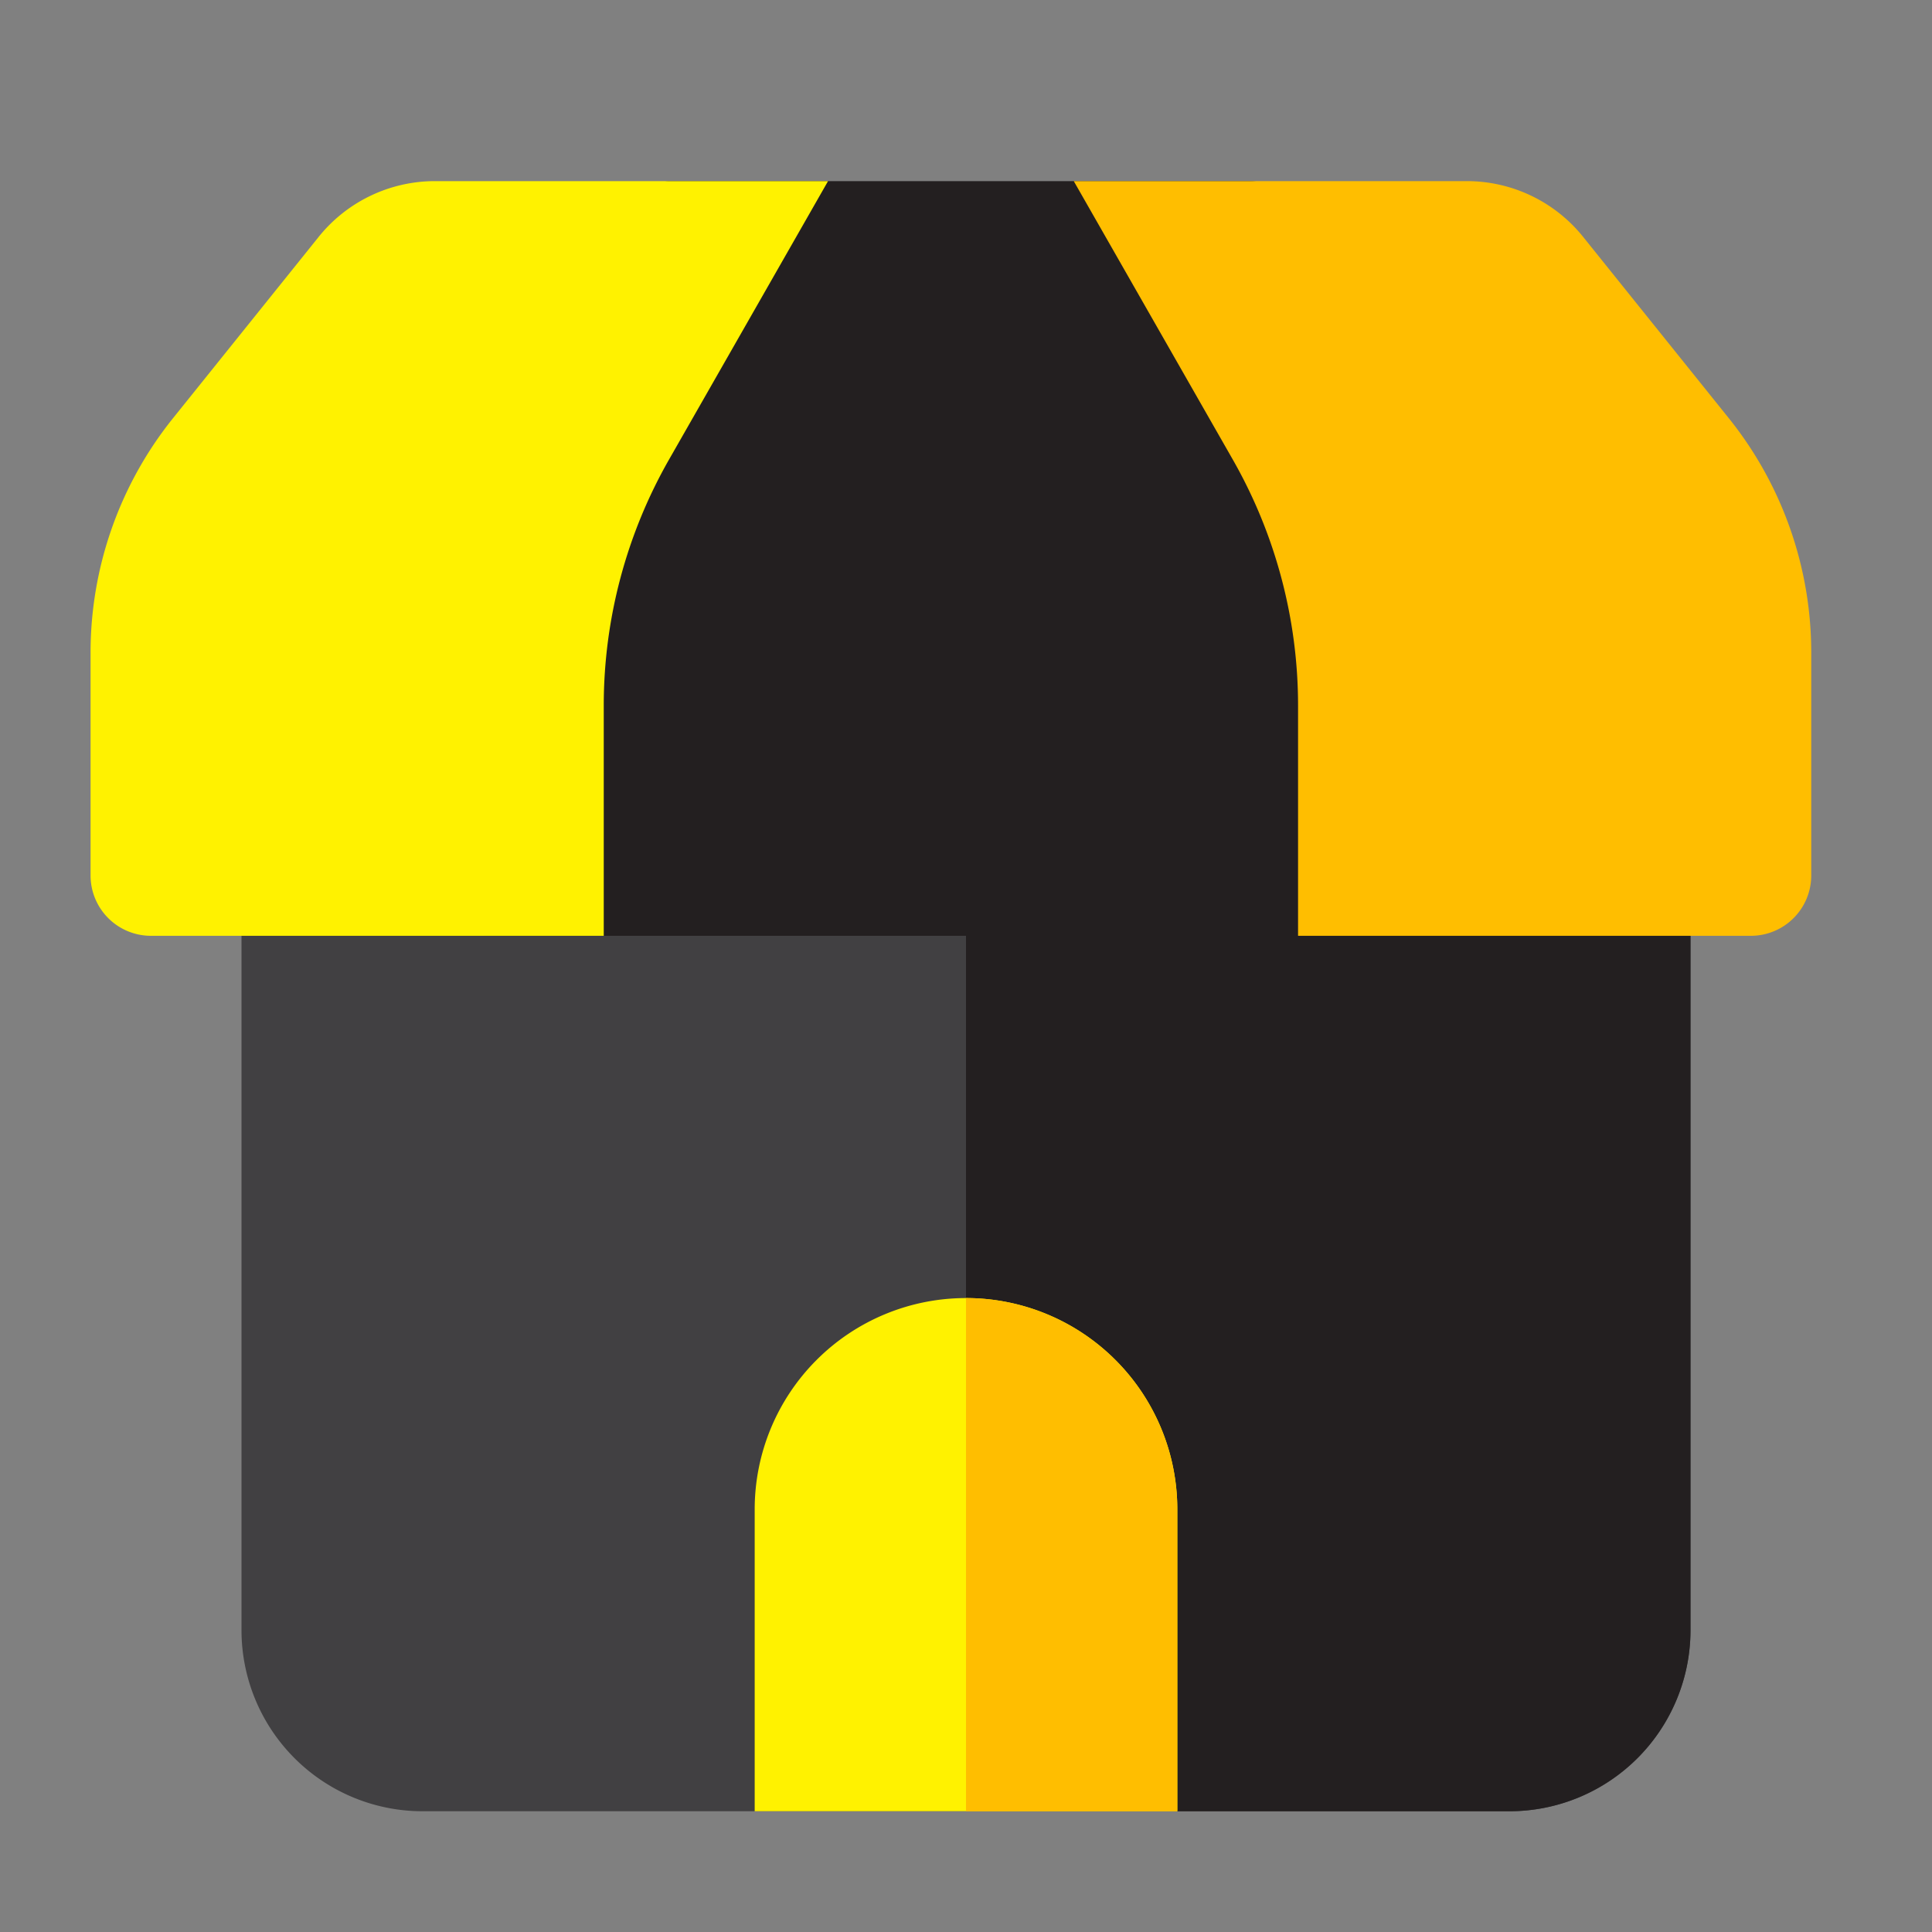 <?xml version="1.0" ?>
<!-- Скачано с сайта svg4.ru / Downloaded from svg4.ru -->
<svg width="800px" height="800px" viewBox="0 0 64 64" xmlns="http://www.w3.org/2000/svg">
<rect x="0" y="0" width="64" height="64" fill="#808080" stroke="none"/>
<defs>
<style>.cls-1{fill:#414042;}.cls-2{fill:#231f20;}.cls-3{fill:#fff200;}.cls-4{fill:#ffbe00;}</style>
</defs>
<title/>
<g id="store-shop">
<path class="cls-1" d="M56,29V54a6,6,0,0,1-6,6H14a6,6,0,0,1-6-6V29Z"/>
<path class="cls-2" d="M56,29V54a6,6,0,0,1-6,6H32V29Z"/>
<path class="cls-2" d="M46.43,13.9l-2.8-6C43.08,6.68,42.26,6,41.38,6H22.14A2.61,2.61,0,0,0,20,7.66l-3.15,6A18.25,18.25,0,0,0,15,22v7c0,1.1.52,2,1.16,2H46.84c.64,0,1.16-.9,1.16-2V21.65A18.91,18.91,0,0,0,46.43,13.9Z"/>
<path class="cls-3" d="M32,43h0a7,7,0,0,1,7,7V60a0,0,0,0,1,0,0H25a0,0,0,0,1,0,0V50A7,7,0,0,1,32,43Z"/>
<path class="cls-4" d="M60,21.65V29a2,2,0,0,1-2,2H43V23.37a16.44,16.44,0,0,0-2.17-8.16L35.57,6h13a4.94,4.94,0,0,1,3.9,1.88l4.82,6A12.4,12.4,0,0,1,60,21.65Z"/>
<path class="cls-3" d="M3,21.65V29a2,2,0,0,0,2,2H20V23.37a16.44,16.44,0,0,1,2.17-8.16L27.43,6h-13a4.94,4.94,0,0,0-3.9,1.88l-4.82,6A12.4,12.4,0,0,0,3,21.65Z"/>
<path class="cls-4" d="M39,50V60H32V43a7,7,0,0,1,7,7Z"/>
</g>
</svg>
